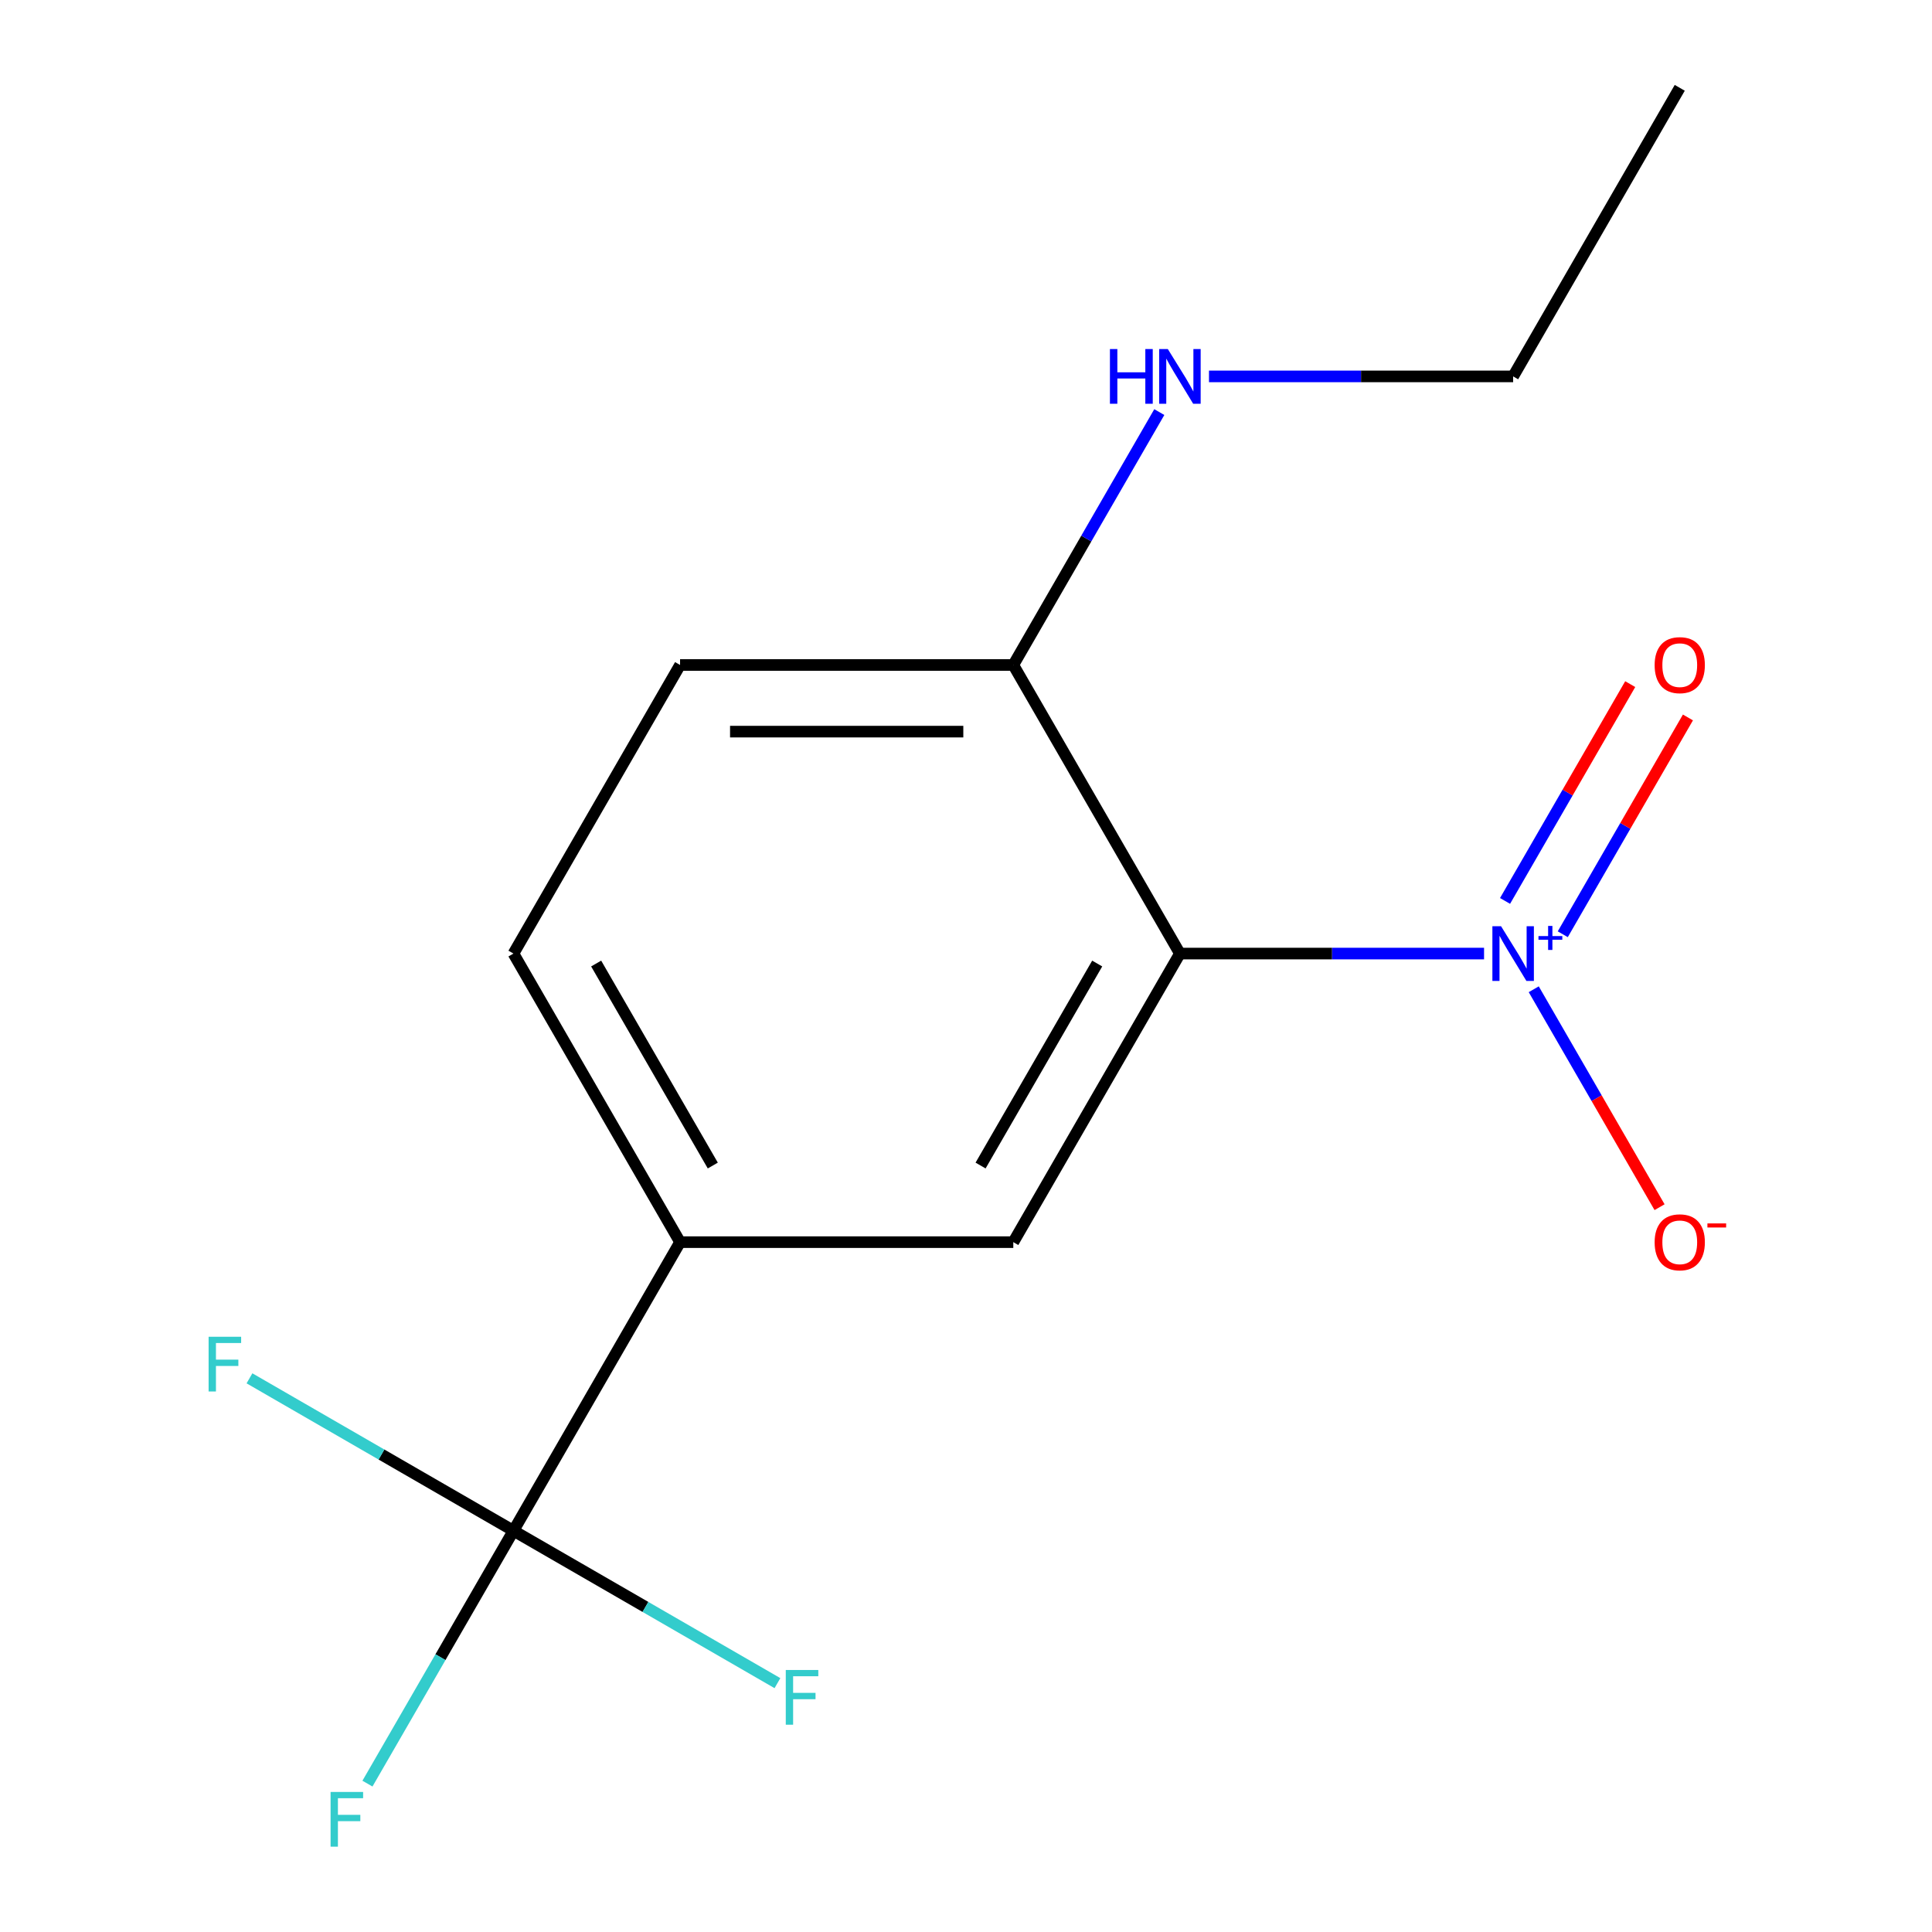 <?xml version='1.0' encoding='iso-8859-1'?>
<svg version='1.1' baseProfile='full'
              xmlns='http://www.w3.org/2000/svg'
                      xmlns:rdkit='http://www.rdkit.org/xml'
                      xmlns:xlink='http://www.w3.org/1999/xlink'
                  xml:space='preserve'
width='1000px' height='1000px' viewBox='0 0 1000 1000'>
<!-- END OF HEADER -->
<rect style='opacity:1.0;fill:#FFFFFF;stroke:none' width='1000' height='1000' x='0' y='0'> </rect>
<path class='bond-0' d='M 768.146,493.565 L 689.433,493.565' style='fill:none;fill-rule:evenodd;stroke:#0000FF;stroke-width:6px;stroke-linecap:butt;stroke-linejoin:miter;stroke-opacity:1' />
<path class='bond-0' d='M 689.433,493.565 L 610.72,493.565' style='fill:none;fill-rule:evenodd;stroke:#000000;stroke-width:6px;stroke-linecap:butt;stroke-linejoin:miter;stroke-opacity:1' />
<path class='bond-5' d='M 793.863,512.037 L 826.425,568.437' style='fill:none;fill-rule:evenodd;stroke:#0000FF;stroke-width:6px;stroke-linecap:butt;stroke-linejoin:miter;stroke-opacity:1' />
<path class='bond-5' d='M 826.425,568.437 L 858.987,624.836' style='fill:none;fill-rule:evenodd;stroke:#FF0000;stroke-width:6px;stroke-linecap:butt;stroke-linejoin:miter;stroke-opacity:1' />
<path class='bond-6' d='M 808.886,483.568 L 841.279,427.461' style='fill:none;fill-rule:evenodd;stroke:#0000FF;stroke-width:6px;stroke-linecap:butt;stroke-linejoin:miter;stroke-opacity:1' />
<path class='bond-6' d='M 841.279,427.461 L 873.673,371.353' style='fill:none;fill-rule:evenodd;stroke:#FF0000;stroke-width:6px;stroke-linecap:butt;stroke-linejoin:miter;stroke-opacity:1' />
<path class='bond-6' d='M 779.012,466.32 L 811.405,410.213' style='fill:none;fill-rule:evenodd;stroke:#0000FF;stroke-width:6px;stroke-linecap:butt;stroke-linejoin:miter;stroke-opacity:1' />
<path class='bond-6' d='M 811.405,410.213 L 843.799,354.105' style='fill:none;fill-rule:evenodd;stroke:#FF0000;stroke-width:6px;stroke-linecap:butt;stroke-linejoin:miter;stroke-opacity:1' />
<path class='bond-2' d='M 610.72,493.565 L 524.481,642.935' style='fill:none;fill-rule:evenodd;stroke:#000000;stroke-width:6px;stroke-linecap:butt;stroke-linejoin:miter;stroke-opacity:1' />
<path class='bond-2' d='M 567.91,498.723 L 507.543,603.282' style='fill:none;fill-rule:evenodd;stroke:#000000;stroke-width:6px;stroke-linecap:butt;stroke-linejoin:miter;stroke-opacity:1' />
<path class='bond-4' d='M 610.72,493.565 L 524.481,344.195' style='fill:none;fill-rule:evenodd;stroke:#000000;stroke-width:6px;stroke-linecap:butt;stroke-linejoin:miter;stroke-opacity:1' />
<path class='bond-1' d='M 265.765,792.305 L 352.003,642.935' style='fill:none;fill-rule:evenodd;stroke:#000000;stroke-width:6px;stroke-linecap:butt;stroke-linejoin:miter;stroke-opacity:1' />
<path class='bond-9' d='M 265.765,792.305 L 227.978,857.754' style='fill:none;fill-rule:evenodd;stroke:#000000;stroke-width:6px;stroke-linecap:butt;stroke-linejoin:miter;stroke-opacity:1' />
<path class='bond-9' d='M 227.978,857.754 L 190.19,923.203' style='fill:none;fill-rule:evenodd;stroke:#33CCCC;stroke-width:6px;stroke-linecap:butt;stroke-linejoin:miter;stroke-opacity:1' />
<path class='bond-10' d='M 265.765,792.305 L 197.445,752.861' style='fill:none;fill-rule:evenodd;stroke:#000000;stroke-width:6px;stroke-linecap:butt;stroke-linejoin:miter;stroke-opacity:1' />
<path class='bond-10' d='M 197.445,752.861 L 129.126,713.417' style='fill:none;fill-rule:evenodd;stroke:#33CCCC;stroke-width:6px;stroke-linecap:butt;stroke-linejoin:miter;stroke-opacity:1' />
<path class='bond-11' d='M 265.765,792.305 L 334.084,831.749' style='fill:none;fill-rule:evenodd;stroke:#000000;stroke-width:6px;stroke-linecap:butt;stroke-linejoin:miter;stroke-opacity:1' />
<path class='bond-11' d='M 334.084,831.749 L 402.403,871.193' style='fill:none;fill-rule:evenodd;stroke:#33CCCC;stroke-width:6px;stroke-linecap:butt;stroke-linejoin:miter;stroke-opacity:1' />
<path class='bond-3' d='M 524.481,642.935 L 352.003,642.935' style='fill:none;fill-rule:evenodd;stroke:#000000;stroke-width:6px;stroke-linecap:butt;stroke-linejoin:miter;stroke-opacity:1' />
<path class='bond-15' d='M 352.003,642.935 L 265.765,493.565' style='fill:none;fill-rule:evenodd;stroke:#000000;stroke-width:6px;stroke-linecap:butt;stroke-linejoin:miter;stroke-opacity:1' />
<path class='bond-15' d='M 368.942,603.282 L 308.574,498.723' style='fill:none;fill-rule:evenodd;stroke:#000000;stroke-width:6px;stroke-linecap:butt;stroke-linejoin:miter;stroke-opacity:1' />
<path class='bond-8' d='M 524.481,344.195 L 352.003,344.195' style='fill:none;fill-rule:evenodd;stroke:#000000;stroke-width:6px;stroke-linecap:butt;stroke-linejoin:miter;stroke-opacity:1' />
<path class='bond-8' d='M 498.61,378.69 L 377.875,378.69' style='fill:none;fill-rule:evenodd;stroke:#000000;stroke-width:6px;stroke-linecap:butt;stroke-linejoin:miter;stroke-opacity:1' />
<path class='bond-12' d='M 524.481,344.195 L 562.268,278.746' style='fill:none;fill-rule:evenodd;stroke:#000000;stroke-width:6px;stroke-linecap:butt;stroke-linejoin:miter;stroke-opacity:1' />
<path class='bond-12' d='M 562.268,278.746 L 600.055,213.297' style='fill:none;fill-rule:evenodd;stroke:#0000FF;stroke-width:6px;stroke-linecap:butt;stroke-linejoin:miter;stroke-opacity:1' />
<path class='bond-7' d='M 265.765,493.565 L 352.003,344.195' style='fill:none;fill-rule:evenodd;stroke:#000000;stroke-width:6px;stroke-linecap:butt;stroke-linejoin:miter;stroke-opacity:1' />
<path class='bond-13' d='M 625.772,194.825 L 704.485,194.825' style='fill:none;fill-rule:evenodd;stroke:#0000FF;stroke-width:6px;stroke-linecap:butt;stroke-linejoin:miter;stroke-opacity:1' />
<path class='bond-13' d='M 704.485,194.825 L 783.198,194.825' style='fill:none;fill-rule:evenodd;stroke:#000000;stroke-width:6px;stroke-linecap:butt;stroke-linejoin:miter;stroke-opacity:1' />
<path class='bond-14' d='M 783.198,194.825 L 869.437,45.455' style='fill:none;fill-rule:evenodd;stroke:#000000;stroke-width:6px;stroke-linecap:butt;stroke-linejoin:miter;stroke-opacity:1' />
<path  class='atom-0' d='M 776.938 479.405
L 786.218 494.405
Q 787.138 495.885, 788.618 498.565
Q 790.098 501.245, 790.178 501.405
L 790.178 479.405
L 793.938 479.405
L 793.938 507.725
L 790.058 507.725
L 780.098 491.325
Q 778.938 489.405, 777.698 487.205
Q 776.498 485.005, 776.138 484.325
L 776.138 507.725
L 772.458 507.725
L 772.458 479.405
L 776.938 479.405
' fill='#0000FF'/>
<path  class='atom-0' d='M 796.314 484.51
L 801.303 484.51
L 801.303 479.256
L 803.521 479.256
L 803.521 484.51
L 808.643 484.51
L 808.643 486.411
L 803.521 486.411
L 803.521 491.691
L 801.303 491.691
L 801.303 486.411
L 796.314 486.411
L 796.314 484.51
' fill='#0000FF'/>
<path  class='atom-6' d='M 856.437 643.015
Q 856.437 636.215, 859.797 632.415
Q 863.157 628.615, 869.437 628.615
Q 875.717 628.615, 879.077 632.415
Q 882.437 636.215, 882.437 643.015
Q 882.437 649.895, 879.037 653.815
Q 875.637 657.695, 869.437 657.695
Q 863.197 657.695, 859.797 653.815
Q 856.437 649.935, 856.437 643.015
M 869.437 654.495
Q 873.757 654.495, 876.077 651.615
Q 878.437 648.695, 878.437 643.015
Q 878.437 637.455, 876.077 634.655
Q 873.757 631.815, 869.437 631.815
Q 865.117 631.815, 862.757 634.615
Q 860.437 637.415, 860.437 643.015
Q 860.437 648.735, 862.757 651.615
Q 865.117 654.495, 869.437 654.495
' fill='#FF0000'/>
<path  class='atom-6' d='M 883.757 633.237
L 893.446 633.237
L 893.446 635.349
L 883.757 635.349
L 883.757 633.237
' fill='#FF0000'/>
<path  class='atom-7' d='M 856.437 344.275
Q 856.437 337.475, 859.797 333.675
Q 863.157 329.875, 869.437 329.875
Q 875.717 329.875, 879.077 333.675
Q 882.437 337.475, 882.437 344.275
Q 882.437 351.155, 879.037 355.075
Q 875.637 358.955, 869.437 358.955
Q 863.197 358.955, 859.797 355.075
Q 856.437 351.195, 856.437 344.275
M 869.437 355.755
Q 873.757 355.755, 876.077 352.875
Q 878.437 349.955, 878.437 344.275
Q 878.437 338.715, 876.077 335.915
Q 873.757 333.075, 869.437 333.075
Q 865.117 333.075, 862.757 335.875
Q 860.437 338.675, 860.437 344.275
Q 860.437 349.995, 862.757 352.875
Q 865.117 355.755, 869.437 355.755
' fill='#FF0000'/>
<path  class='atom-10' d='M 171.106 927.515
L 187.946 927.515
L 187.946 930.755
L 174.906 930.755
L 174.906 939.355
L 186.506 939.355
L 186.506 942.635
L 174.906 942.635
L 174.906 955.835
L 171.106 955.835
L 171.106 927.515
' fill='#33CCCC'/>
<path  class='atom-11' d='M 107.974 691.906
L 124.814 691.906
L 124.814 695.146
L 111.774 695.146
L 111.774 703.746
L 123.374 703.746
L 123.374 707.026
L 111.774 707.026
L 111.774 720.226
L 107.974 720.226
L 107.974 691.906
' fill='#33CCCC'/>
<path  class='atom-12' d='M 406.715 864.384
L 423.555 864.384
L 423.555 867.624
L 410.515 867.624
L 410.515 876.224
L 422.115 876.224
L 422.115 879.504
L 410.515 879.504
L 410.515 892.704
L 406.715 892.704
L 406.715 864.384
' fill='#33CCCC'/>
<path  class='atom-13' d='M 574.5 180.665
L 578.34 180.665
L 578.34 192.705
L 592.82 192.705
L 592.82 180.665
L 596.66 180.665
L 596.66 208.985
L 592.82 208.985
L 592.82 195.905
L 578.34 195.905
L 578.34 208.985
L 574.5 208.985
L 574.5 180.665
' fill='#0000FF'/>
<path  class='atom-13' d='M 604.46 180.665
L 613.74 195.665
Q 614.66 197.145, 616.14 199.825
Q 617.62 202.505, 617.7 202.665
L 617.7 180.665
L 621.46 180.665
L 621.46 208.985
L 617.58 208.985
L 607.62 192.585
Q 606.46 190.665, 605.22 188.465
Q 604.02 186.265, 603.66 185.585
L 603.66 208.985
L 599.98 208.985
L 599.98 180.665
L 604.46 180.665
' fill='#0000FF'/>
</svg>
